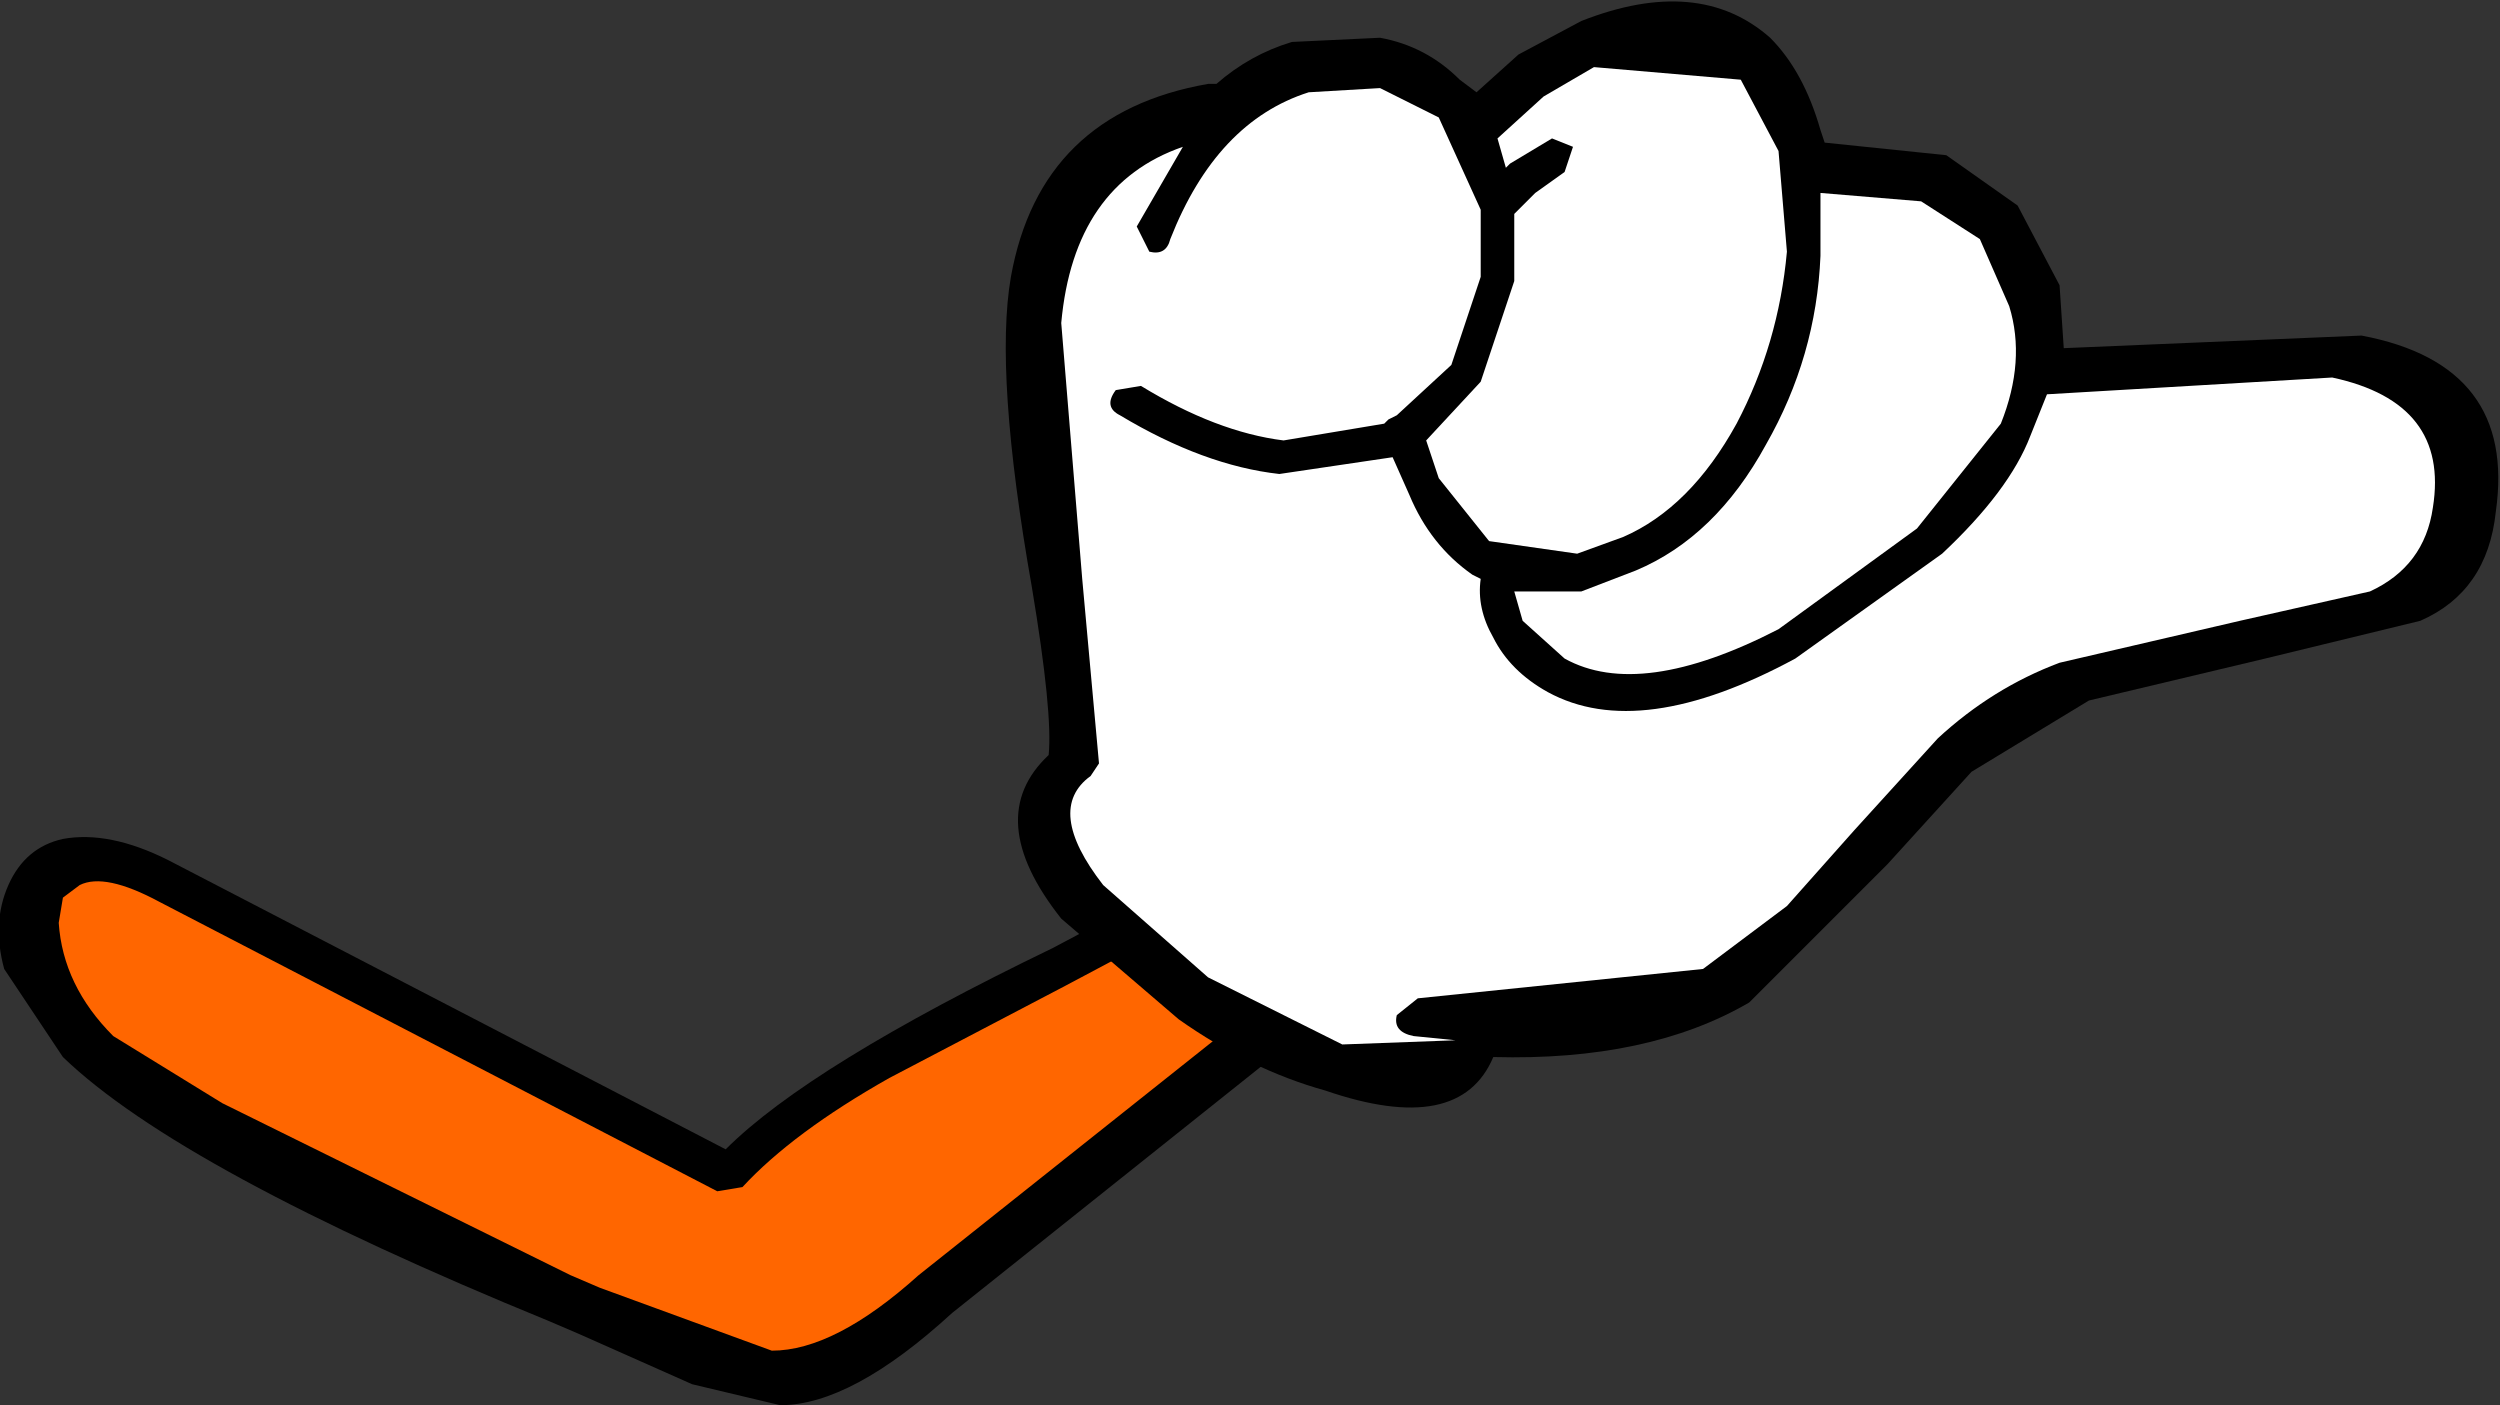 <?xml version="1.0" encoding="UTF-8" standalone="no"?>
<svg xmlns:xlink="http://www.w3.org/1999/xlink" height="16.75px" width="29.8px" xmlns="http://www.w3.org/2000/svg">
  <rect width="100%" height="100%" fill="#333333" stroke="none"/>
  <g transform="matrix(1.0, 0.0, 0.0, 1.0, 14.9, 8.35)">
    <path d="M-12.9 1.9 L-6.25 5.35 Q-5.25 4.35 -2.35 2.95 L-0.75 2.1 Q0.15 1.6 0.75 1.85 L1.15 2.2 1.3 2.7 Q1.4 3.4 0.95 3.7 L0.65 3.95 -3.55 7.3 Q-4.75 8.4 -5.6 8.4 L-6.65 8.15 -8.0 7.55 -8.35 7.4 Q-12.75 5.6 -14.15 4.25 L-14.85 3.2 Q-15.0 2.65 -14.8 2.2 -14.6 1.75 -14.15 1.65 -13.6 1.55 -12.9 1.9" fill="#000000" fill-rule="evenodd" stroke="none"/>
    <path d="M-12.25 4.8 L-13.55 4.0 Q-14.15 3.4 -14.2 2.65 L-14.15 2.35 -13.95 2.2 Q-13.65 2.05 -13.0 2.4 L-6.35 5.85 -6.05 5.8 Q-5.45 5.15 -4.3 4.5 L-2.2 3.4 -0.6 2.55 Q0.05 2.2 0.4 2.35 L0.55 2.5 0.65 2.75 0.5 3.3 0.2 3.55 -3.95 6.85 Q-4.95 7.75 -5.7 7.75 L-7.75 7.0 -8.1 6.85 -12.25 4.8" fill="#ff6600" fill-rule="evenodd" stroke="none"/>
    <path d="M3.95 -8.1 Q5.35 -8.65 6.2 -7.9 6.6 -7.5 6.8 -6.8 L6.85 -6.65 8.3 -6.5 9.15 -5.9 9.65 -4.95 9.7 -4.2 13.25 -4.35 Q15.1 -4.0 14.85 -2.25 14.75 -1.3 13.95 -0.95 L12.1 -0.5 10.0 0.0 8.6 0.85 7.6 1.95 5.95 3.6 Q4.75 4.3 2.9 4.25 2.5 5.2 0.9 4.65 0.0 4.4 -0.85 3.8 L-2.25 2.6 Q-3.2 1.4 -2.4 0.65 -2.35 0.15 -2.6 -1.35 -3.05 -3.9 -2.85 -5.05 -2.5 -7.0 -0.5 -7.35 L-0.4 -7.35 Q0.0 -7.7 0.5 -7.85 L1.55 -7.9 Q2.1 -7.8 2.5 -7.4 L2.7 -7.25 3.2 -7.7 3.95 -8.1" fill="#000000" fill-rule="evenodd" stroke="none"/>
    <path d="M3.75 -0.5 L3.25 -0.95 3.15 -1.3 3.95 -1.3 4.6 -1.55 Q5.55 -1.95 6.15 -3.05 6.75 -4.1 6.8 -5.3 L6.8 -6.05 8.0 -5.95 8.7 -5.5 9.05 -4.7 Q9.25 -4.05 8.95 -3.3 L7.95 -2.05 6.3 -0.85 Q4.65 0.0 3.75 -0.5" fill="#ffffff" fill-rule="evenodd" stroke="none"/>
    <path d="M3.5 -7.2 L4.1 -7.55 5.85 -7.4 6.3 -6.55 6.4 -5.35 Q6.3 -4.25 5.8 -3.3 5.25 -2.3 4.45 -1.95 L3.9 -1.75 2.85 -1.9 2.25 -2.65 2.1 -3.1 2.75 -3.8 3.15 -5.0 3.15 -5.8 3.4 -6.05 3.75 -6.3 3.85 -6.6 3.6 -6.7 3.1 -6.4 3.05 -6.35 2.95 -6.7 3.5 -7.2" fill="#ffffff" fill-rule="evenodd" stroke="none"/>
    <path d="M0.7 -7.25 L1.55 -7.3 2.25 -6.95 2.75 -5.85 2.75 -5.65 2.75 -5.05 2.4 -4.0 1.75 -3.4 1.65 -3.35 1.6 -3.3 0.4 -3.1 Q-0.4 -3.2 -1.3 -3.75 L-1.6 -3.7 Q-1.75 -3.5 -1.55 -3.4 -0.55 -2.8 0.35 -2.7 L1.7 -2.9 1.9 -2.45 Q2.15 -1.85 2.65 -1.5 L2.75 -1.45 Q2.7 -1.1 2.9 -0.75 3.1 -0.35 3.55 -0.1 4.65 0.5 6.5 -0.5 L8.25 -1.75 Q9.05 -2.5 9.3 -3.15 L9.5 -3.65 12.9 -3.85 Q14.3 -3.55 14.1 -2.3 14.0 -1.6 13.35 -1.3 L11.8 -0.95 9.65 -0.45 Q8.85 -0.15 8.2 0.45 L7.2 1.55 6.4 2.45 5.4 3.2 2.0 3.55 1.75 3.75 Q1.7 3.95 1.95 4.0 L2.45 4.05 1.1 4.1 -0.5 3.3 -1.75 2.2 Q-2.45 1.3 -1.9 0.9 L-1.8 0.75 -2.0 -1.45 -2.25 -4.5 Q-2.1 -6.15 -0.8 -6.6 L-1.35 -5.65 -1.2 -5.35 Q-1.0 -5.3 -0.95 -5.5 -0.4 -6.9 0.7 -7.25" fill="#ffffff" fill-rule="evenodd" stroke="none"/>
  </g>
</svg>
